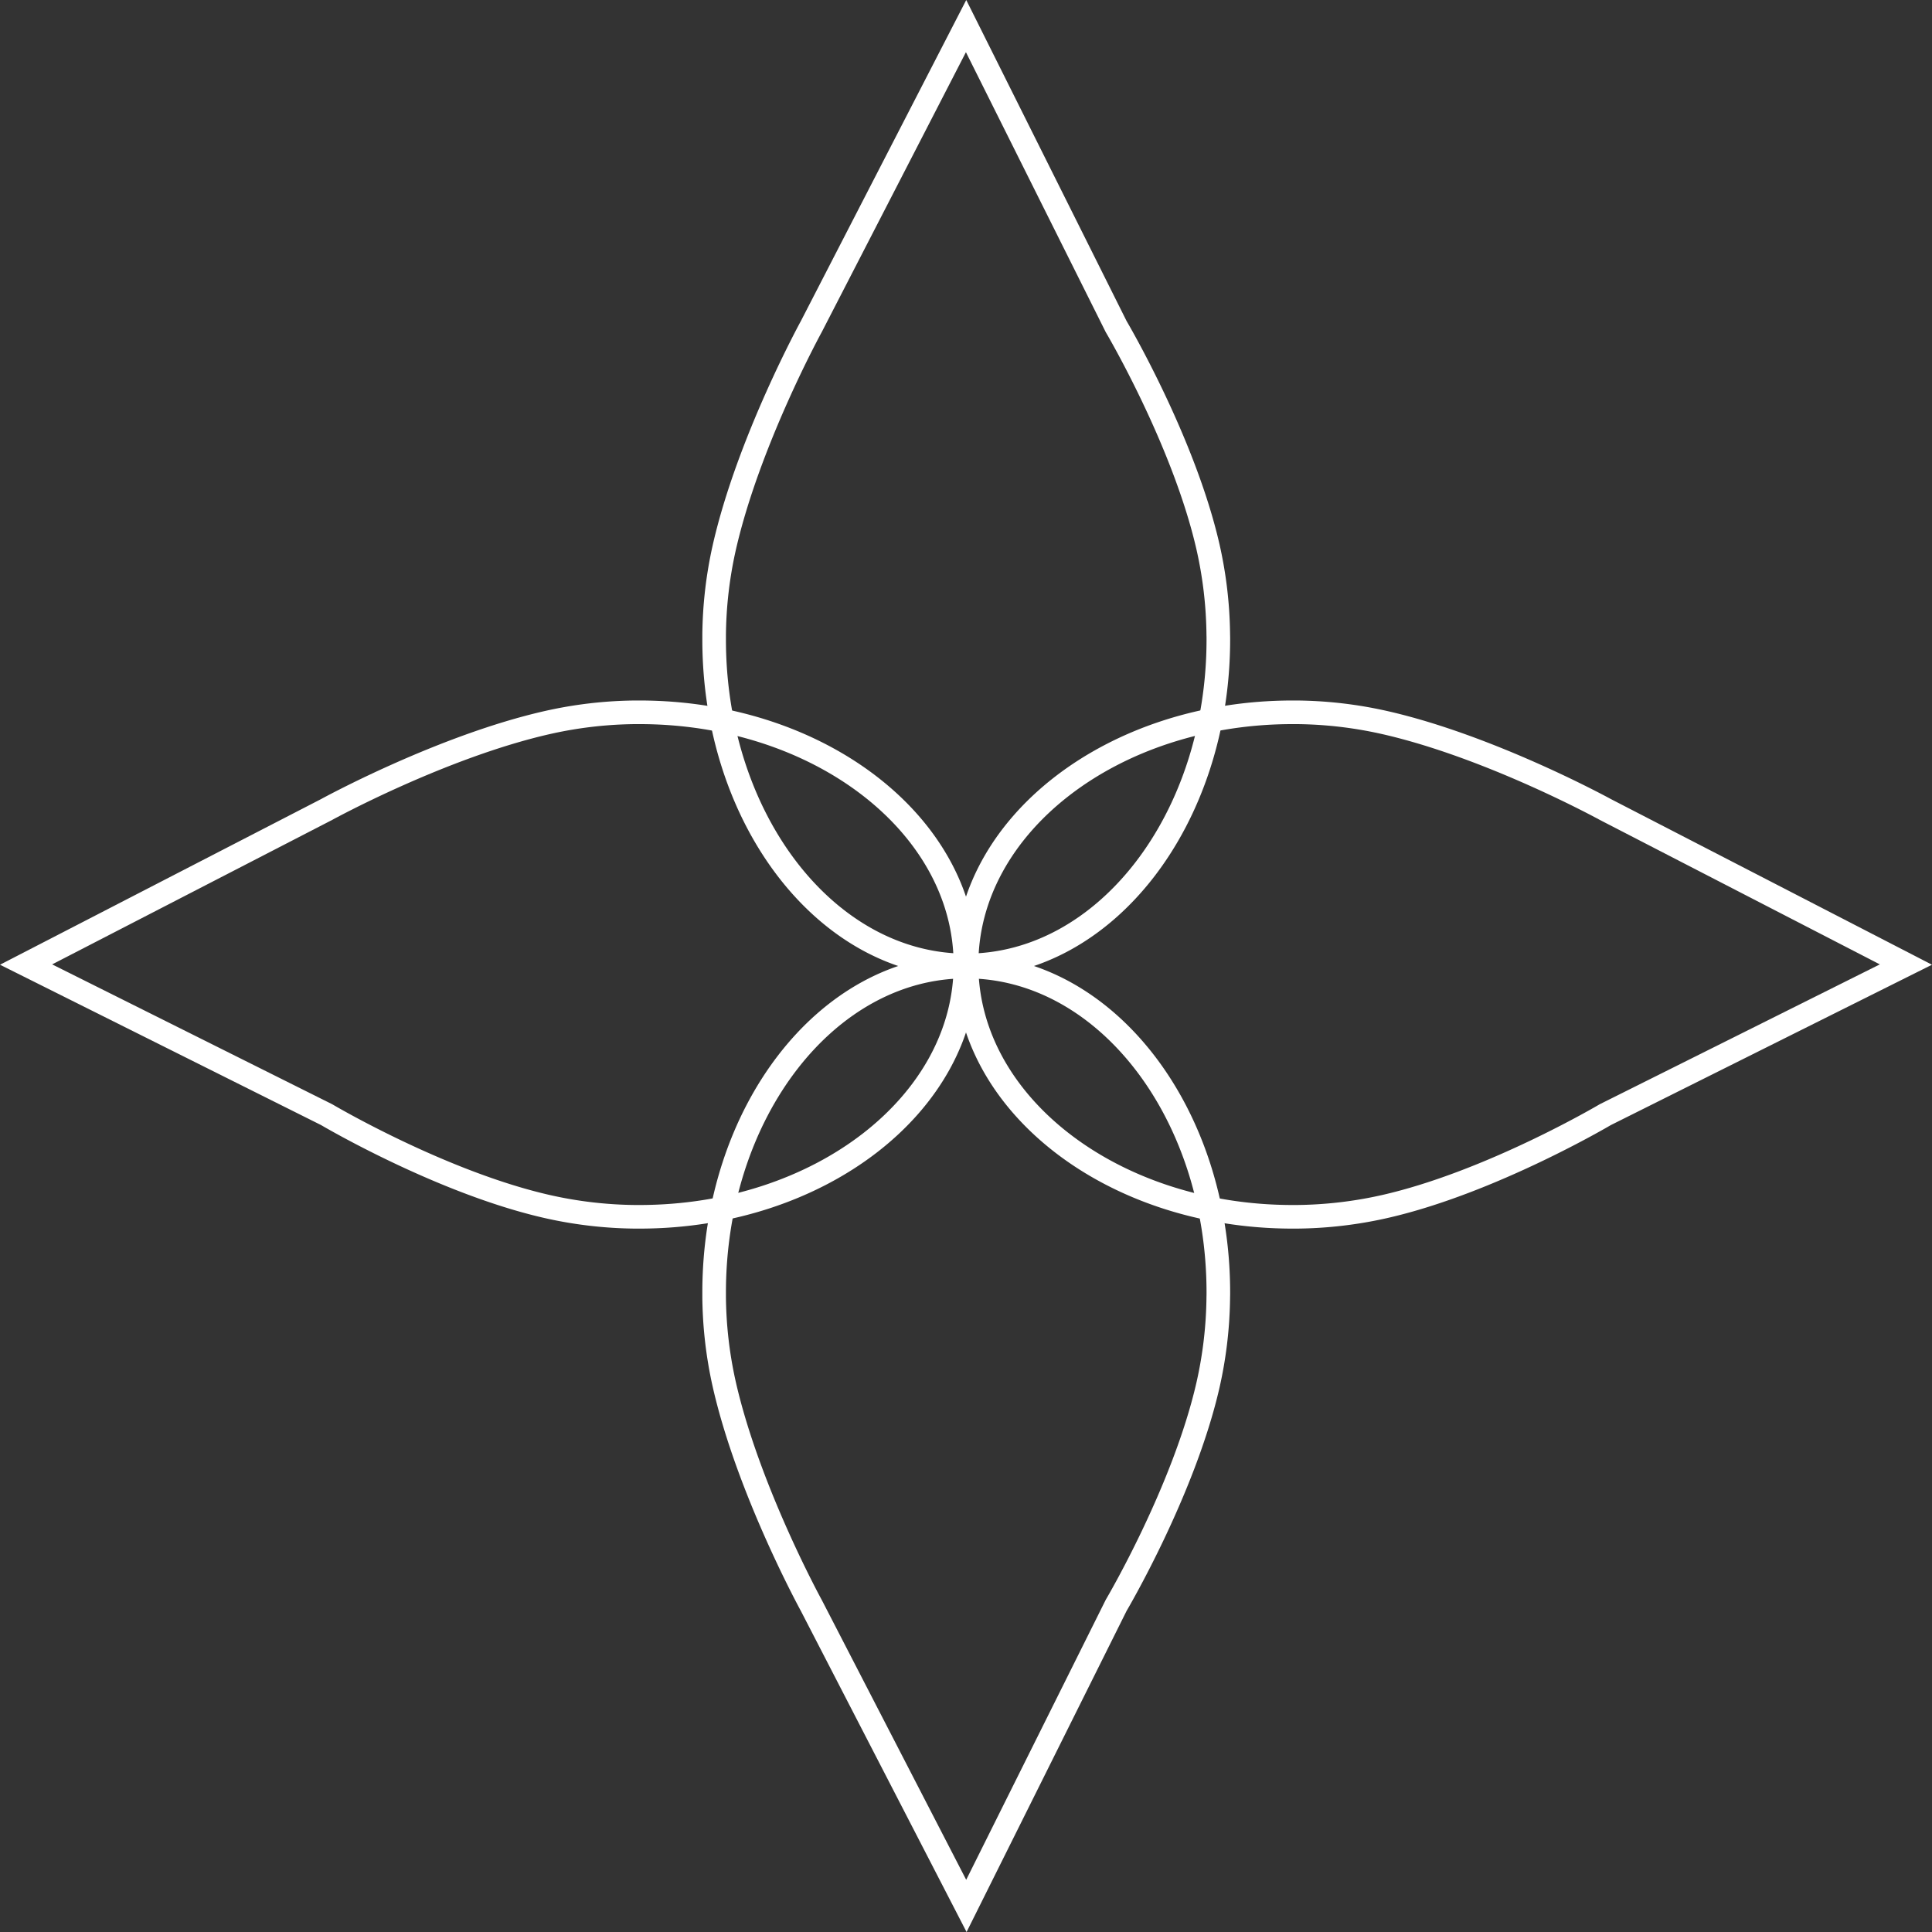 <?xml version="1.0" encoding="UTF-8"?> <svg xmlns="http://www.w3.org/2000/svg" viewBox="0 0 327.35 327.35"><rect x="0" y="0" width="327.35" height="327.35" fill="#333333" stroke="none"/> <defs> <style>.cls-1{fill:none;stroke:#fff;stroke-miterlimit:10;stroke-width:4px;}</style> </defs> <g id="Слой_2" data-name="Слой 2"> <g id="Слой_1-2" data-name="Слой 1"> <path class="cls-1" d="M206.43,108.35c0,30.5-19.14,55.23-42.74,55.23S121,138.85,121,108.35v-.75a70.37,70.37,0,0,1,1.71-14.79c4.08-18,14.75-37.47,14.75-37.47L163.69,4.42l25.43,50.92s11.51,19.46,15.59,37.47a70.37,70.37,0,0,1,1.71,14.79C206.43,107.85,206.43,108.1,206.43,108.35Z"></path> <path class="cls-1" d="M206.43,219c0-30.5-19.14-55.23-42.74-55.23S121,188.5,121,219v.75a70.37,70.37,0,0,0,1.71,14.79c4.08,18,14.75,37.47,14.75,37.47l26.28,50.92L189.12,272s11.51-19.46,15.59-37.47a70.37,70.37,0,0,0,1.71-14.79C206.43,219.5,206.43,219.25,206.43,219Z"></path> <path class="cls-1" d="M219,206.17c-30.5,0-55.23-19.14-55.23-42.74S188.5,120.69,219,120.69h.75a70.37,70.37,0,0,1,14.79,1.72c18,4.07,37.47,14.75,37.47,14.75l50.92,26.27L272,188.86s-19.46,11.52-37.47,15.59a70.37,70.37,0,0,1-14.79,1.72Z"></path> <path class="cls-1" d="M108.35,206.17c30.5,0,55.23-19.14,55.23-42.74s-24.73-42.74-55.23-42.74h-.75a70.37,70.37,0,0,0-14.79,1.72c-18,4.07-37.47,14.75-37.47,14.75L4.42,163.43l50.92,25.43s19.46,11.52,37.47,15.59a70.37,70.37,0,0,0,14.79,1.72Z"></path> </g> </g> </svg> 